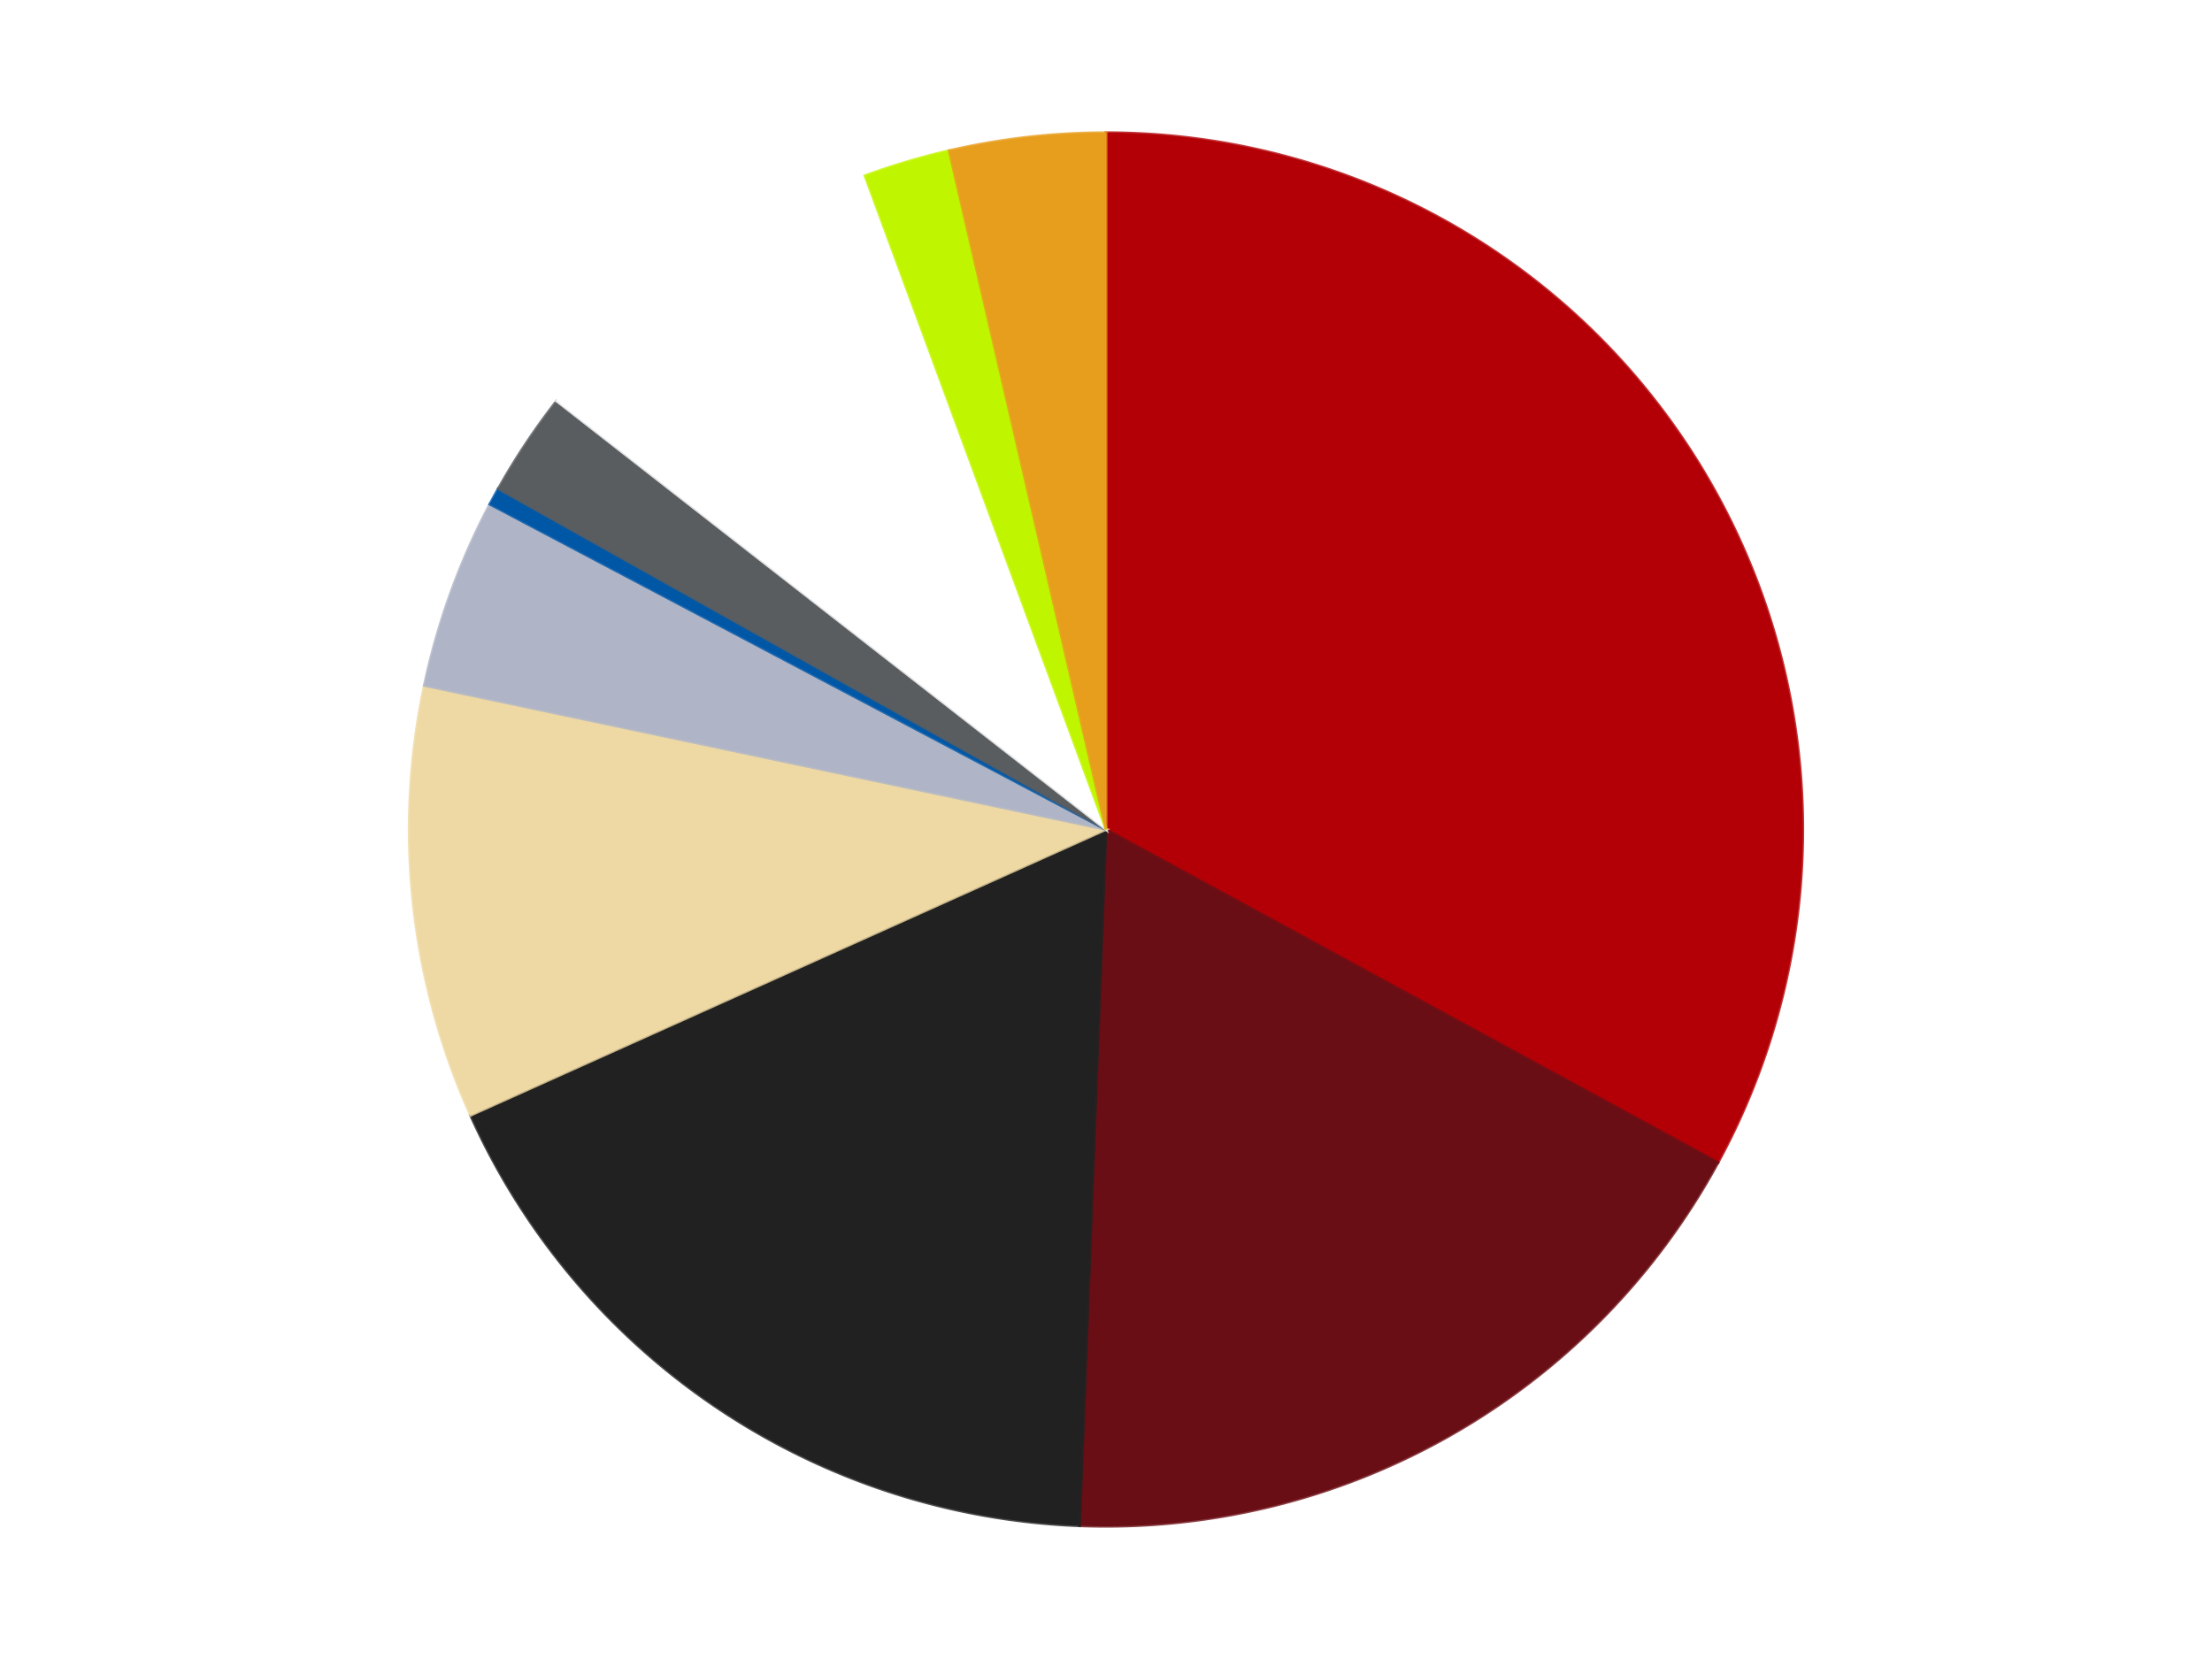 <?xml version='1.0' encoding='utf-8'?>
<svg xmlns="http://www.w3.org/2000/svg" xmlns:xlink="http://www.w3.org/1999/xlink" id="chart-e52f9d07-0dae-444b-946e-65723ee497fd" class="pygal-chart" viewBox="0 0 800 600"><!--Generated with pygal 3.0.5 (lxml) ©Kozea 2012-2016 on 2024-09-29--><!--http://pygal.org--><!--http://github.com/Kozea/pygal--><defs><style type="text/css">#chart-e52f9d07-0dae-444b-946e-65723ee497fd{-webkit-user-select:none;-webkit-font-smoothing:antialiased;font-family:Consolas,"Liberation Mono",Menlo,Courier,monospace}#chart-e52f9d07-0dae-444b-946e-65723ee497fd .title{font-family:Consolas,"Liberation Mono",Menlo,Courier,monospace;font-size:16px}#chart-e52f9d07-0dae-444b-946e-65723ee497fd .legends .legend text{font-family:Consolas,"Liberation Mono",Menlo,Courier,monospace;font-size:14px}#chart-e52f9d07-0dae-444b-946e-65723ee497fd .axis text{font-family:Consolas,"Liberation Mono",Menlo,Courier,monospace;font-size:10px}#chart-e52f9d07-0dae-444b-946e-65723ee497fd .axis text.major{font-family:Consolas,"Liberation Mono",Menlo,Courier,monospace;font-size:10px}#chart-e52f9d07-0dae-444b-946e-65723ee497fd .text-overlay text.value{font-family:Consolas,"Liberation Mono",Menlo,Courier,monospace;font-size:16px}#chart-e52f9d07-0dae-444b-946e-65723ee497fd .text-overlay text.label{font-family:Consolas,"Liberation Mono",Menlo,Courier,monospace;font-size:10px}#chart-e52f9d07-0dae-444b-946e-65723ee497fd .tooltip{font-family:Consolas,"Liberation Mono",Menlo,Courier,monospace;font-size:14px}#chart-e52f9d07-0dae-444b-946e-65723ee497fd text.no_data{font-family:Consolas,"Liberation Mono",Menlo,Courier,monospace;font-size:64px}
#chart-e52f9d07-0dae-444b-946e-65723ee497fd{background-color:transparent}#chart-e52f9d07-0dae-444b-946e-65723ee497fd path,#chart-e52f9d07-0dae-444b-946e-65723ee497fd line,#chart-e52f9d07-0dae-444b-946e-65723ee497fd rect,#chart-e52f9d07-0dae-444b-946e-65723ee497fd circle{-webkit-transition:150ms;-moz-transition:150ms;transition:150ms}#chart-e52f9d07-0dae-444b-946e-65723ee497fd .graph &gt; .background{fill:transparent}#chart-e52f9d07-0dae-444b-946e-65723ee497fd .plot &gt; .background{fill:transparent}#chart-e52f9d07-0dae-444b-946e-65723ee497fd .graph{fill:rgba(0,0,0,.87)}#chart-e52f9d07-0dae-444b-946e-65723ee497fd text.no_data{fill:rgba(0,0,0,1)}#chart-e52f9d07-0dae-444b-946e-65723ee497fd .title{fill:rgba(0,0,0,1)}#chart-e52f9d07-0dae-444b-946e-65723ee497fd .legends .legend text{fill:rgba(0,0,0,.87)}#chart-e52f9d07-0dae-444b-946e-65723ee497fd .legends .legend:hover text{fill:rgba(0,0,0,1)}#chart-e52f9d07-0dae-444b-946e-65723ee497fd .axis .line{stroke:rgba(0,0,0,1)}#chart-e52f9d07-0dae-444b-946e-65723ee497fd .axis .guide.line{stroke:rgba(0,0,0,.54)}#chart-e52f9d07-0dae-444b-946e-65723ee497fd .axis .major.line{stroke:rgba(0,0,0,.87)}#chart-e52f9d07-0dae-444b-946e-65723ee497fd .axis text.major{fill:rgba(0,0,0,1)}#chart-e52f9d07-0dae-444b-946e-65723ee497fd .axis.y .guides:hover .guide.line,#chart-e52f9d07-0dae-444b-946e-65723ee497fd .line-graph .axis.x .guides:hover .guide.line,#chart-e52f9d07-0dae-444b-946e-65723ee497fd .stackedline-graph .axis.x .guides:hover .guide.line,#chart-e52f9d07-0dae-444b-946e-65723ee497fd .xy-graph .axis.x .guides:hover .guide.line{stroke:rgba(0,0,0,1)}#chart-e52f9d07-0dae-444b-946e-65723ee497fd .axis .guides:hover text{fill:rgba(0,0,0,1)}#chart-e52f9d07-0dae-444b-946e-65723ee497fd .reactive{fill-opacity:1.0;stroke-opacity:.8;stroke-width:1}#chart-e52f9d07-0dae-444b-946e-65723ee497fd .ci{stroke:rgba(0,0,0,.87)}#chart-e52f9d07-0dae-444b-946e-65723ee497fd .reactive.active,#chart-e52f9d07-0dae-444b-946e-65723ee497fd .active .reactive{fill-opacity:0.6;stroke-opacity:.9;stroke-width:4}#chart-e52f9d07-0dae-444b-946e-65723ee497fd .ci .reactive.active{stroke-width:1.5}#chart-e52f9d07-0dae-444b-946e-65723ee497fd .series text{fill:rgba(0,0,0,1)}#chart-e52f9d07-0dae-444b-946e-65723ee497fd .tooltip rect{fill:transparent;stroke:rgba(0,0,0,1);-webkit-transition:opacity 150ms;-moz-transition:opacity 150ms;transition:opacity 150ms}#chart-e52f9d07-0dae-444b-946e-65723ee497fd .tooltip .label{fill:rgba(0,0,0,.87)}#chart-e52f9d07-0dae-444b-946e-65723ee497fd .tooltip .label{fill:rgba(0,0,0,.87)}#chart-e52f9d07-0dae-444b-946e-65723ee497fd .tooltip .legend{font-size:.8em;fill:rgba(0,0,0,.54)}#chart-e52f9d07-0dae-444b-946e-65723ee497fd .tooltip .x_label{font-size:.6em;fill:rgba(0,0,0,1)}#chart-e52f9d07-0dae-444b-946e-65723ee497fd .tooltip .xlink{font-size:.5em;text-decoration:underline}#chart-e52f9d07-0dae-444b-946e-65723ee497fd .tooltip .value{font-size:1.5em}#chart-e52f9d07-0dae-444b-946e-65723ee497fd .bound{font-size:.5em}#chart-e52f9d07-0dae-444b-946e-65723ee497fd .max-value{font-size:.75em;fill:rgba(0,0,0,.54)}#chart-e52f9d07-0dae-444b-946e-65723ee497fd .map-element{fill:transparent;stroke:rgba(0,0,0,.54) !important}#chart-e52f9d07-0dae-444b-946e-65723ee497fd .map-element .reactive{fill-opacity:inherit;stroke-opacity:inherit}#chart-e52f9d07-0dae-444b-946e-65723ee497fd .color-0,#chart-e52f9d07-0dae-444b-946e-65723ee497fd .color-0 a:visited{stroke:#F44336;fill:#F44336}#chart-e52f9d07-0dae-444b-946e-65723ee497fd .color-1,#chart-e52f9d07-0dae-444b-946e-65723ee497fd .color-1 a:visited{stroke:#3F51B5;fill:#3F51B5}#chart-e52f9d07-0dae-444b-946e-65723ee497fd .color-2,#chart-e52f9d07-0dae-444b-946e-65723ee497fd .color-2 a:visited{stroke:#009688;fill:#009688}#chart-e52f9d07-0dae-444b-946e-65723ee497fd .color-3,#chart-e52f9d07-0dae-444b-946e-65723ee497fd .color-3 a:visited{stroke:#FFC107;fill:#FFC107}#chart-e52f9d07-0dae-444b-946e-65723ee497fd .color-4,#chart-e52f9d07-0dae-444b-946e-65723ee497fd .color-4 a:visited{stroke:#FF5722;fill:#FF5722}#chart-e52f9d07-0dae-444b-946e-65723ee497fd .color-5,#chart-e52f9d07-0dae-444b-946e-65723ee497fd .color-5 a:visited{stroke:#9C27B0;fill:#9C27B0}#chart-e52f9d07-0dae-444b-946e-65723ee497fd .color-6,#chart-e52f9d07-0dae-444b-946e-65723ee497fd .color-6 a:visited{stroke:#03A9F4;fill:#03A9F4}#chart-e52f9d07-0dae-444b-946e-65723ee497fd .color-7,#chart-e52f9d07-0dae-444b-946e-65723ee497fd .color-7 a:visited{stroke:#8BC34A;fill:#8BC34A}#chart-e52f9d07-0dae-444b-946e-65723ee497fd .color-8,#chart-e52f9d07-0dae-444b-946e-65723ee497fd .color-8 a:visited{stroke:#FF9800;fill:#FF9800}#chart-e52f9d07-0dae-444b-946e-65723ee497fd .color-9,#chart-e52f9d07-0dae-444b-946e-65723ee497fd .color-9 a:visited{stroke:#E91E63;fill:#E91E63}#chart-e52f9d07-0dae-444b-946e-65723ee497fd .text-overlay .color-0 text{fill:black}#chart-e52f9d07-0dae-444b-946e-65723ee497fd .text-overlay .color-1 text{fill:black}#chart-e52f9d07-0dae-444b-946e-65723ee497fd .text-overlay .color-2 text{fill:black}#chart-e52f9d07-0dae-444b-946e-65723ee497fd .text-overlay .color-3 text{fill:black}#chart-e52f9d07-0dae-444b-946e-65723ee497fd .text-overlay .color-4 text{fill:black}#chart-e52f9d07-0dae-444b-946e-65723ee497fd .text-overlay .color-5 text{fill:black}#chart-e52f9d07-0dae-444b-946e-65723ee497fd .text-overlay .color-6 text{fill:black}#chart-e52f9d07-0dae-444b-946e-65723ee497fd .text-overlay .color-7 text{fill:black}#chart-e52f9d07-0dae-444b-946e-65723ee497fd .text-overlay .color-8 text{fill:black}#chart-e52f9d07-0dae-444b-946e-65723ee497fd .text-overlay .color-9 text{fill:black}
#chart-e52f9d07-0dae-444b-946e-65723ee497fd text.no_data{text-anchor:middle}#chart-e52f9d07-0dae-444b-946e-65723ee497fd .guide.line{fill:none}#chart-e52f9d07-0dae-444b-946e-65723ee497fd .centered{text-anchor:middle}#chart-e52f9d07-0dae-444b-946e-65723ee497fd .title{text-anchor:middle}#chart-e52f9d07-0dae-444b-946e-65723ee497fd .legends .legend text{fill-opacity:1}#chart-e52f9d07-0dae-444b-946e-65723ee497fd .axis.x text{text-anchor:middle}#chart-e52f9d07-0dae-444b-946e-65723ee497fd .axis.x:not(.web) text[transform]{text-anchor:start}#chart-e52f9d07-0dae-444b-946e-65723ee497fd .axis.x:not(.web) text[transform].backwards{text-anchor:end}#chart-e52f9d07-0dae-444b-946e-65723ee497fd .axis.y text{text-anchor:end}#chart-e52f9d07-0dae-444b-946e-65723ee497fd .axis.y text[transform].backwards{text-anchor:start}#chart-e52f9d07-0dae-444b-946e-65723ee497fd .axis.y2 text{text-anchor:start}#chart-e52f9d07-0dae-444b-946e-65723ee497fd .axis.y2 text[transform].backwards{text-anchor:end}#chart-e52f9d07-0dae-444b-946e-65723ee497fd .axis .guide.line{stroke-dasharray:4,4;stroke:black}#chart-e52f9d07-0dae-444b-946e-65723ee497fd .axis .major.guide.line{stroke-dasharray:6,6;stroke:black}#chart-e52f9d07-0dae-444b-946e-65723ee497fd .horizontal .axis.y .guide.line,#chart-e52f9d07-0dae-444b-946e-65723ee497fd .horizontal .axis.y2 .guide.line,#chart-e52f9d07-0dae-444b-946e-65723ee497fd .vertical .axis.x .guide.line{opacity:0}#chart-e52f9d07-0dae-444b-946e-65723ee497fd .horizontal .axis.always_show .guide.line,#chart-e52f9d07-0dae-444b-946e-65723ee497fd .vertical .axis.always_show .guide.line{opacity:1 !important}#chart-e52f9d07-0dae-444b-946e-65723ee497fd .axis.y .guides:hover .guide.line,#chart-e52f9d07-0dae-444b-946e-65723ee497fd .axis.y2 .guides:hover .guide.line,#chart-e52f9d07-0dae-444b-946e-65723ee497fd .axis.x .guides:hover .guide.line{opacity:1}#chart-e52f9d07-0dae-444b-946e-65723ee497fd .axis .guides:hover text{opacity:1}#chart-e52f9d07-0dae-444b-946e-65723ee497fd .nofill{fill:none}#chart-e52f9d07-0dae-444b-946e-65723ee497fd .subtle-fill{fill-opacity:.2}#chart-e52f9d07-0dae-444b-946e-65723ee497fd .dot{stroke-width:1px;fill-opacity:1;stroke-opacity:1}#chart-e52f9d07-0dae-444b-946e-65723ee497fd .dot.active{stroke-width:5px}#chart-e52f9d07-0dae-444b-946e-65723ee497fd .dot.negative{fill:transparent}#chart-e52f9d07-0dae-444b-946e-65723ee497fd text,#chart-e52f9d07-0dae-444b-946e-65723ee497fd tspan{stroke:none !important}#chart-e52f9d07-0dae-444b-946e-65723ee497fd .series text.active{opacity:1}#chart-e52f9d07-0dae-444b-946e-65723ee497fd .tooltip rect{fill-opacity:.95;stroke-width:.5}#chart-e52f9d07-0dae-444b-946e-65723ee497fd .tooltip text{fill-opacity:1}#chart-e52f9d07-0dae-444b-946e-65723ee497fd .showable{visibility:hidden}#chart-e52f9d07-0dae-444b-946e-65723ee497fd .showable.shown{visibility:visible}#chart-e52f9d07-0dae-444b-946e-65723ee497fd .gauge-background{fill:rgba(229,229,229,1);stroke:none}#chart-e52f9d07-0dae-444b-946e-65723ee497fd .bg-lines{stroke:transparent;stroke-width:2px}</style><script type="text/javascript">window.pygal = window.pygal || {};window.pygal.config = window.pygal.config || {};window.pygal.config['e52f9d07-0dae-444b-946e-65723ee497fd'] = {"allow_interruptions": false, "box_mode": "extremes", "classes": ["pygal-chart"], "css": ["file://style.css", "file://graph.css"], "defs": [], "disable_xml_declaration": false, "dots_size": 2.5, "dynamic_print_values": false, "explicit_size": false, "fill": false, "force_uri_protocol": "https", "formatter": null, "half_pie": false, "height": 600, "include_x_axis": false, "inner_radius": 0, "interpolate": null, "interpolation_parameters": {}, "interpolation_precision": 250, "inverse_y_axis": false, "js": ["//kozea.github.io/pygal.js/2.0.x/pygal-tooltips.min.js"], "legend_at_bottom": false, "legend_at_bottom_columns": null, "legend_box_size": 12, "logarithmic": false, "margin": 20, "margin_bottom": null, "margin_left": null, "margin_right": null, "margin_top": null, "max_scale": 16, "min_scale": 4, "missing_value_fill_truncation": "x", "no_data_text": "No data", "no_prefix": false, "order_min": null, "pretty_print": false, "print_labels": false, "print_values": false, "print_values_position": "center", "print_zeroes": true, "range": null, "rounded_bars": null, "secondary_range": null, "show_dots": true, "show_legend": false, "show_minor_x_labels": true, "show_minor_y_labels": true, "show_only_major_dots": false, "show_x_guides": false, "show_x_labels": true, "show_y_guides": true, "show_y_labels": true, "spacing": 10, "stack_from_top": false, "strict": false, "stroke": true, "stroke_style": null, "style": {"background": "transparent", "ci_colors": [], "colors": ["#F44336", "#3F51B5", "#009688", "#FFC107", "#FF5722", "#9C27B0", "#03A9F4", "#8BC34A", "#FF9800", "#E91E63", "#2196F3", "#4CAF50", "#FFEB3B", "#673AB7", "#00BCD4", "#CDDC39", "#9E9E9E", "#607D8B"], "dot_opacity": "1", "font_family": "Consolas, \"Liberation Mono\", Menlo, Courier, monospace", "foreground": "rgba(0, 0, 0, .87)", "foreground_strong": "rgba(0, 0, 0, 1)", "foreground_subtle": "rgba(0, 0, 0, .54)", "guide_stroke_color": "black", "guide_stroke_dasharray": "4,4", "label_font_family": "Consolas, \"Liberation Mono\", Menlo, Courier, monospace", "label_font_size": 10, "legend_font_family": "Consolas, \"Liberation Mono\", Menlo, Courier, monospace", "legend_font_size": 14, "major_guide_stroke_color": "black", "major_guide_stroke_dasharray": "6,6", "major_label_font_family": "Consolas, \"Liberation Mono\", Menlo, Courier, monospace", "major_label_font_size": 10, "no_data_font_family": "Consolas, \"Liberation Mono\", Menlo, Courier, monospace", "no_data_font_size": 64, "opacity": "1.0", "opacity_hover": "0.6", "plot_background": "transparent", "stroke_opacity": ".8", "stroke_opacity_hover": ".9", "stroke_width": "1", "stroke_width_hover": "4", "title_font_family": "Consolas, \"Liberation Mono\", Menlo, Courier, monospace", "title_font_size": 16, "tooltip_font_family": "Consolas, \"Liberation Mono\", Menlo, Courier, monospace", "tooltip_font_size": 14, "transition": "150ms", "value_background": "rgba(229, 229, 229, 1)", "value_colors": [], "value_font_family": "Consolas, \"Liberation Mono\", Menlo, Courier, monospace", "value_font_size": 16, "value_label_font_family": "Consolas, \"Liberation Mono\", Menlo, Courier, monospace", "value_label_font_size": 10}, "title": null, "tooltip_border_radius": 0, "tooltip_fancy_mode": true, "truncate_label": null, "truncate_legend": null, "width": 800, "x_label_rotation": 0, "x_labels": null, "x_labels_major": null, "x_labels_major_count": null, "x_labels_major_every": null, "x_title": null, "xrange": null, "y_label_rotation": 0, "y_labels": null, "y_labels_major": null, "y_labels_major_count": null, "y_labels_major_every": null, "y_title": null, "zero": 0, "legends": ["Red", "Dark Red", "Black", "Tan", "Light Bluish Gray", "Blue", "Dark Bluish Gray", "White", "Trans-Neon Green", "Pearl Gold"]}</script><script type="text/javascript" xlink:href="https://kozea.github.io/pygal.js/2.0.x/pygal-tooltips.min.js"/></defs><title>Pygal</title><g class="graph pie-graph vertical"><rect x="0" y="0" width="800" height="600" class="background"/><g transform="translate(20, 20)" class="plot"><rect x="0" y="0" width="760" height="560" class="background"/><g class="series serie-0 color-0"><g class="slices"><g class="slice" style="fill: #B30006; stroke: #B30006"><path d="M380 28 A252 252 0 0 1 601.348 400.454 L380 280 A0 0 0 0 0 380 280 z" class="slice reactive tooltip-trigger"/><desc class="value">82</desc><desc class="x centered">488.315676240089</desc><desc class="y centered">215.62831149758284</desc></g></g></g><g class="series serie-1 color-1"><g class="slices"><g class="slice" style="fill: #6A0E15; stroke: #6A0E15"><path d="M601.348 400.454 A252 252 0 0 1 370.464 531.82 L380 280 A0 0 0 0 0 380 280 z" class="slice reactive tooltip-trigger"/><desc class="value">44</desc><desc class="x centered">442.31038135293124</desc><desc class="y centered">389.5144573819013</desc></g></g></g><g class="series serie-2 color-2"><g class="slices"><g class="slice" style="fill: #212121; stroke: #212121"><path d="M370.464 531.82 A252 252 0 0 1 150.176 383.368 L380 280 A0 0 0 0 0 380 280 z" class="slice reactive tooltip-trigger"/><desc class="value">44</desc><desc class="x centered">309.5856316898612</desc><desc class="y centered">384.48835693743166</desc></g></g></g><g class="series serie-3 color-3"><g class="slices"><g class="slice" style="fill: #EED9A4; stroke: #EED9A4"><path d="M150.176 383.368 A252 252 0 0 1 133.441 227.917 L380 280 A0 0 0 0 0 380 280 z" class="slice reactive tooltip-trigger"/><desc class="value">25</desc><desc class="x centered">254.72387432662848</desc><desc class="y centered">293.4867466896069</desc></g></g></g><g class="series serie-4 color-4"><g class="slices"><g class="slice" style="fill: #AFB5C7; stroke: #AFB5C7"><path d="M133.441 227.917 A252 252 0 0 1 157.15 162.349 L380 280 A0 0 0 0 0 380 280 z" class="slice reactive tooltip-trigger"/><desc class="value">11</desc><desc class="x centered">261.50837215338237</desc><desc class="y centered">237.15453197526404</desc></g></g></g><g class="series serie-5 color-5"><g class="slices"><g class="slice" style="fill: #0057A6; stroke: #0057A6"><path d="M157.15 162.349 A252 252 0 0 1 160.189 156.763 L380 280 A0 0 0 0 0 380 280 z" class="slice reactive tooltip-trigger"/><desc class="value">1</desc><desc class="x centered">269.3259845895925</desc><desc class="y centered">219.7732425500353</desc></g></g></g><g class="series serie-6 color-6"><g class="slices"><g class="slice" style="fill: #595D60; stroke: #595D60"><path d="M160.189 156.763 A252 252 0 0 1 181.291 125.02 L380 280 A0 0 0 0 0 380 280 z" class="slice reactive tooltip-trigger"/><desc class="value">6</desc><desc class="x centered">275.0695217813661</desc><desc class="y centered">210.24618475804493</desc></g></g></g><g class="series serie-7 color-7"><g class="slices"><g class="slice" style="fill: #FFFFFF; stroke: #FFFFFF"><path d="M181.291 125.02 A252 252 0 0 1 292.816 43.562 L380 280 A0 0 0 0 0 380 280 z" class="slice reactive tooltip-trigger"/><desc class="value">22</desc><desc class="x centered">305.68207191570906</desc><desc class="y centered">178.25106602397176</desc></g></g></g><g class="series serie-8 color-8"><g class="slices"><g class="slice" style="fill: #C0F500; stroke: #C0F500"><path d="M292.816 43.562 A252 252 0 0 1 323.261 34.471 L380 280 A0 0 0 0 0 380 280 z" class="slice reactive tooltip-trigger"/><desc class="value">5</desc><desc class="x centered">343.9474091379204</desc><desc class="y centered">159.26802125314316</desc></g></g></g><g class="series serie-9 color-9"><g class="slices"><g class="slice" style="fill: #E79E1D; stroke: #E79E1D"><path d="M323.261 34.471 A252 252 0 0 1 380 28 L380 280 A0 0 0 0 0 380 280 z" class="slice reactive tooltip-trigger"/><desc class="value">9</desc><desc class="x centered">365.72323262224</desc><desc class="y centered">154.8114465566387</desc></g></g></g></g><g class="titles"/><g transform="translate(20, 20)" class="plot overlay"><g class="series serie-0 color-0"/><g class="series serie-1 color-1"/><g class="series serie-2 color-2"/><g class="series serie-3 color-3"/><g class="series serie-4 color-4"/><g class="series serie-5 color-5"/><g class="series serie-6 color-6"/><g class="series serie-7 color-7"/><g class="series serie-8 color-8"/><g class="series serie-9 color-9"/></g><g transform="translate(20, 20)" class="plot text-overlay"><g class="series serie-0 color-0"/><g class="series serie-1 color-1"/><g class="series serie-2 color-2"/><g class="series serie-3 color-3"/><g class="series serie-4 color-4"/><g class="series serie-5 color-5"/><g class="series serie-6 color-6"/><g class="series serie-7 color-7"/><g class="series serie-8 color-8"/><g class="series serie-9 color-9"/></g><g transform="translate(20, 20)" class="plot tooltip-overlay"><g transform="translate(0 0)" style="opacity: 0" class="tooltip"><rect rx="0" ry="0" width="0" height="0" class="tooltip-box"/><g class="text"/></g></g></g></svg>